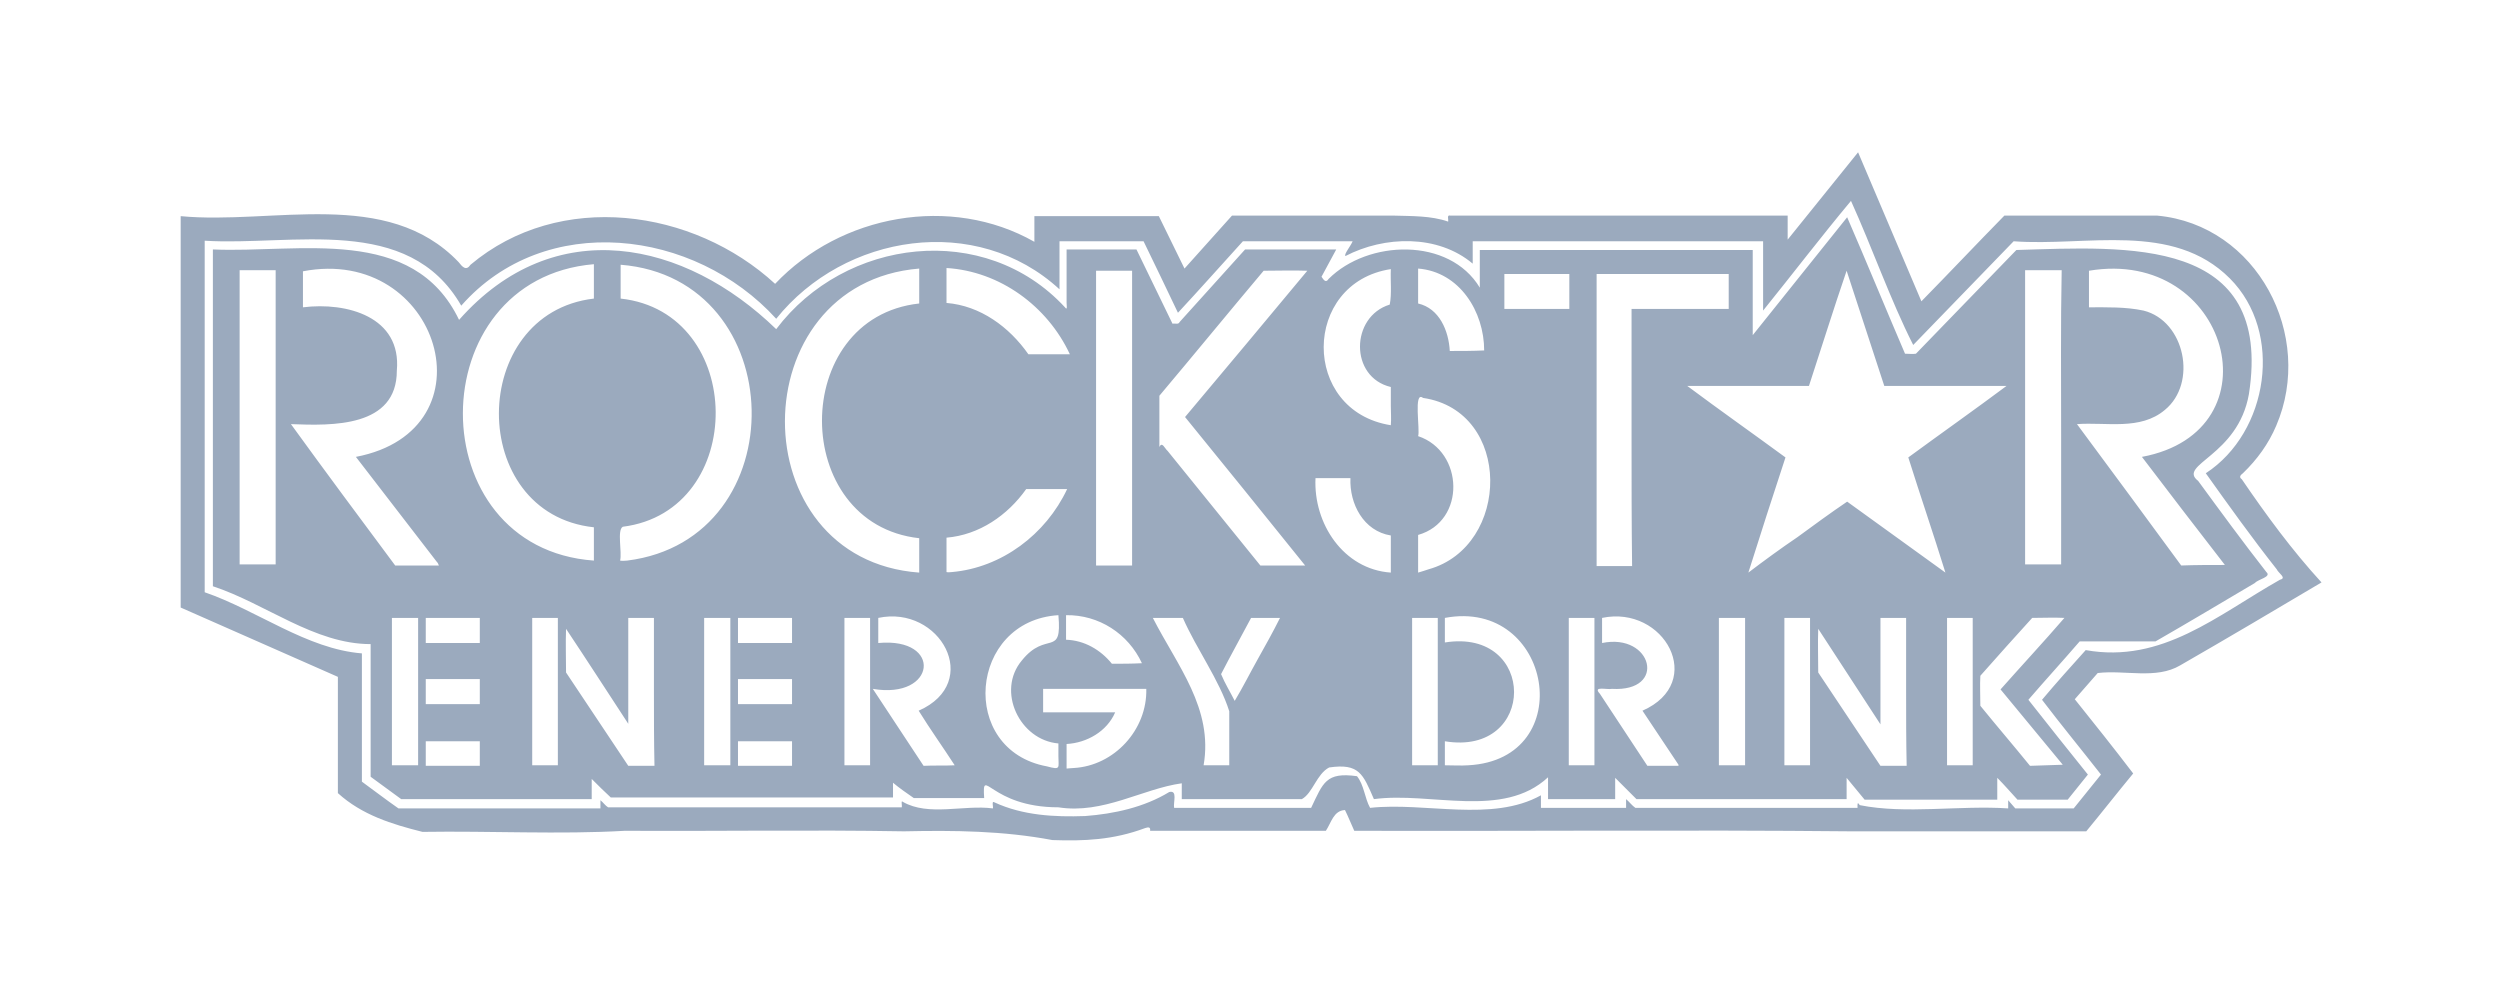 <svg width="458" height="181" viewBox="0 0 458 181" fill="none" xmlns="http://www.w3.org/2000/svg">
<path d="M192.8 153.9C183.8 152.2 174.8 152.1 165.6 152.3C148.7 152 131.5 152.3 114.5 152.2C102.6 152.9 89.7 152.2 77.4 152.4C71.8 151 66.3 149.3 61.9 145.3C61.9 138.2 61.9 131.1 61.9 124C52.3 119.8 42.7 115.5 33.1 111.3C33.1 87.4 33.1 63.5 33.1 39.6C50 41.2 70.9 34.3 84 48C84.7 48.9 85.4 49.7 86.2 48.5C102.5 34.8 127 38.2 142 52C154 39.3 174.2 35.6 189.5 44.3C189.5 42.7 189.5 41.1 189.5 39.6C197.1 39.6 204.7 39.6 212.3 39.6C213.9 42.8 215.4 46 217 49.2C219.9 46 222.8 42.7 225.7 39.5C235.6 39.5 245.5 39.5 255.4 39.5C258.5 39.6 262.2 39.5 265.3 40.6C265.4 40.2 265 39.3 265.7 39.5C286.3 39.5 306.9 39.5 327.5 39.5C327.5 41 327.5 42.4 327.5 43.9C331.8 38.6 336.1 33.2 340.4 27.9C344.3 37 348.1 46.1 352 55.2C357.1 50 362.1 44.7 367.2 39.5C376.5 39.5 385.9 39.5 395.2 39.5C413.5 41.2 424.1 61.5 417 78C415.6 81.3 413.5 84.2 410.9 86.7C410.5 87 410.1 87.4 410.7 87.8C415.2 94.4 419.9 100.8 425.3 106.7C416.7 111.8 408.1 116.9 399.4 121.9C395 124.5 389.3 122.7 384.3 123.3C382.9 124.9 381.5 126.5 380.1 128.1C383.7 132.6 387.3 137.1 390.8 141.7C387.9 145.2 385.1 148.8 382.2 152.3C367.8 152.3 353.5 152.3 339.1 152.3C308.9 152 278.4 152.3 248.1 152.2C247.5 150.9 247 149.6 246.4 148.4C244.3 148.5 243.9 150.7 242.9 152.2C232.2 152.2 221.5 152.2 210.7 152.2C210.8 151.5 210.4 151.5 209.8 151.7C203.9 153.9 198.6 154.1 192.8 153.9ZM198.8 149.5C204.1 149.1 209.6 147.9 214.2 145.1C215.8 144.7 214.9 147 215.1 148C223.5 148 231.8 148 240.2 148C242.4 143.4 242.9 141.4 248.6 142.2C249.9 143.8 250 146.2 251 148C261.1 146.9 273.3 150.7 282.3 145.7C282.3 146.5 282.3 147.3 282.3 148C287.5 148 292.7 148 297.9 148C297.9 147.5 297.9 146.9 297.9 146.4C298.5 146.9 299 147.6 299.6 148C313.2 148 326.7 148 340.3 148C340.3 147.5 340.2 146.7 340.7 147.5C349.1 149.2 359 147.5 367.9 148.1C367.9 147.6 367.9 147.1 367.9 146.6C368.3 147.1 368.8 147.6 369.2 148.1C372.8 148.1 376.3 148.1 379.9 148.1C381.6 146 383.3 143.9 384.9 141.9C381.3 137.3 377.6 132.8 374.1 128.2C376.7 125.1 379.4 122.1 382.1 119.1C396.1 121.6 406.2 112.7 417.7 106.2C419 105.9 417.4 105 417.1 104.3C412.6 98.6 408.3 92.6 404.1 86.7C415.6 79.2 418.4 60.9 408.5 51C398 40.5 382.2 45.2 368.9 44.2C362.8 50.5 356.6 56.9 350.5 63.2C346.3 54.9 343 45.4 339.1 36.8C333.6 43.4 328.4 50.2 323 56.9C323 52.7 323 48.5 323 44.2C305.3 44.2 287.5 44.2 269.8 44.2C269.8 45.6 269.8 46.9 269.8 48.3C263.4 42.9 253.6 43.2 246.5 46.9C246.1 46.7 247.5 45 247.8 44.2C241.1 44.2 234.4 44.2 227.7 44.2C223.7 48.6 219.8 53 215.8 57.3C213.7 52.9 211.6 48.5 209.5 44.2C204.4 44.2 199.2 44.2 194.1 44.2C194.1 47.1 194.1 50.1 194.1 53C178.9 39 154.7 42.8 142.2 58.4C127.2 41.9 99.8 38.6 84.5 56C74.8 39.1 53.6 45.1 37.5 44.1C37.5 65.6 37.5 87 37.5 108.5C47.1 111.8 56.2 118.9 66.3 119.7C66.3 127.5 66.3 135.4 66.3 143.2C68.5 144.8 70.7 146.5 73 148.1C85.3 148.1 97.7 148.1 110 148.1C110 147.6 110 147.1 110 146.6C110.5 147 110.9 147.6 111.4 147.9C129.3 147.9 147.2 147.9 165.2 147.9C165.3 147.6 165 146.5 165.4 146.9C170.1 149.6 176.6 147.4 181.9 148.1C182 147.8 181.6 146.6 182.2 147C187.4 149.4 193.2 149.7 198.8 149.5ZM193.9 147.9C181.3 147.9 179.9 140.1 180.3 146.2C176 146.2 171.7 146.2 167.4 146.2C166.1 145.3 164.8 144.4 163.6 143.4C163.6 144.3 163.6 145.2 163.6 146.1C146.4 146.1 129.2 146.1 111.9 146.1C110.7 145 109.6 143.9 108.4 142.7C108.4 143.9 108.4 145.1 108.4 146.4C96.8 146.4 85.2 146.4 73.5 146.4C71.6 145 69.8 143.7 67.9 142.3C67.9 134.2 67.9 126.1 67.9 118C57.6 118 48.7 110.6 39 107.4C39 86.8 39 66.3 39 45.7C54.8 46.4 75.7 41.1 84.1 58.6C101.6 38.8 125.5 44.1 142.2 60.3C154.8 43.6 180.4 40.4 195.1 56.3C195.6 57 195.4 55.9 195.4 55.5C195.4 52.2 195.4 49 195.4 45.7C199.7 45.7 203.9 45.7 208.2 45.7C210.4 50.2 212.6 54.8 214.8 59.3C215.3 59.2 215.9 59.5 216.1 59C220.1 54.6 224.1 50.1 228.1 45.7C233.7 45.7 239.2 45.7 244.8 45.7C243.9 47.4 243 49 242.1 50.7C242.5 51.3 242.9 51.9 243.4 51.1C250.6 43.9 265.5 43.4 271.1 52.7C271.1 50.4 271.1 48.1 271.1 45.8C287.8 45.8 304.5 45.8 321.1 45.8C321.1 51 321.1 56.2 321.1 61.4C326.9 54.2 332.6 47 338.4 39.8C342 48.1 345.4 56.4 349 64.8C349.7 64.8 350.4 64.9 351 64.8C357.1 58.5 363.3 52.1 369.4 45.8C389.7 45.2 416.5 43.2 412 72.2C410 83.6 398.8 85.1 402.7 88.1C406.8 93.7 410.9 99.3 415.2 104.8C416.2 105.7 413.7 106.1 413.1 106.8C407 110.4 401 114 394.9 117.5C390.3 117.5 385.6 117.5 381 117.5C377.9 121.1 374.7 124.6 371.6 128.2C375.2 132.8 378.9 137.4 382.5 141.9C381.3 143.4 380 145 378.8 146.5C375.7 146.5 372.7 146.5 369.6 146.5C368.4 145.2 367.2 143.8 365.9 142.5C365.9 143.8 365.9 145.2 365.9 146.5C357.8 146.5 349.7 146.5 341.6 146.5C340.5 145.2 339.4 143.8 338.3 142.5C338.3 143.8 338.3 145.1 338.3 146.4C325.5 146.4 312.6 146.4 299.8 146.4C298.5 145.1 297.2 143.8 295.9 142.5C295.9 143.8 295.9 145.1 295.9 146.4C291.8 146.4 287.7 146.4 283.6 146.4C283.6 145.1 283.6 143.7 283.6 142.4C275.3 150.1 262.1 145 251.7 146.4C249.7 141.8 249 139.8 243.5 140.6C241.2 141.8 240.5 145.3 238.5 146.4C231.2 146.4 223.8 146.4 216.5 146.4C216.5 145.4 216.5 144.5 216.5 143.5C209.3 144.5 202.1 149.2 193.9 147.9ZM196.7 140.7C204.1 140.3 210.2 133.7 210 126.2C203.7 126.2 197.4 126.2 191.1 126.2C191.1 127.6 191.1 129.1 191.1 130.5C195.5 130.5 199.9 130.5 204.3 130.5C202.8 134 199.1 136.1 195.4 136.3C195.4 137.8 195.4 139.3 195.4 140.8C195.7 140.8 196.2 140.7 196.7 140.7ZM193.9 138.5C193.9 137.7 193.9 137 193.9 136.2C186.8 135.6 182.5 126.6 187.2 121C191.7 115.4 194.6 120.6 193.9 112.7C177.5 113.7 175.5 137.4 191.8 140.4C194.4 141.1 193.9 140.7 193.9 138.5ZM76.6 126.7C76.6 122.2 76.6 117.7 76.6 113.2C75 113.2 73.4 113.2 71.8 113.2C71.8 122.2 71.8 131.2 71.8 140.2C73.4 140.2 75 140.2 76.6 140.2C76.6 135.7 76.6 131.2 76.6 126.7ZM87.9 138C87.9 137.3 87.9 136.5 87.9 135.8C84.6 135.8 81.3 135.8 78 135.8C78 137.3 78 138.8 78 140.3C81.3 140.3 84.6 140.3 87.9 140.3C87.9 139.5 87.9 138.8 87.9 138ZM102.2 126.7C102.2 122.2 102.2 117.7 102.2 113.2C100.6 113.2 99.1 113.2 97.5 113.2C97.5 122.2 97.5 131.2 97.5 140.2C99.1 140.2 100.6 140.2 102.2 140.2C102.2 135.7 102.2 131.2 102.2 126.7ZM119.8 126.7C119.8 122.2 119.8 117.7 119.8 113.2C118.2 113.2 116.6 113.2 115.1 113.2C115.1 119.7 115.1 126.2 115.1 132.6C111.3 126.8 107.5 120.9 103.7 115.2C103.6 117.8 103.7 120.6 103.7 123.2C107.5 128.9 111.3 134.6 115.1 140.3C116.7 140.3 118.3 140.3 119.9 140.3C119.8 135.7 119.8 131.2 119.8 126.7ZM133.8 126.7C133.8 122.2 133.8 117.7 133.8 113.2C132.2 113.2 130.6 113.2 129 113.2C129 122.2 129 131.2 129 140.2C130.6 140.2 132.2 140.2 133.8 140.2C133.8 135.7 133.8 131.2 133.8 126.7ZM145.1 138C145.1 137.3 145.1 136.5 145.1 135.8C141.8 135.8 138.5 135.8 135.2 135.8C135.2 137.3 135.2 138.8 135.2 140.3C138.5 140.3 141.8 140.3 145.1 140.3C145.1 139.5 145.1 138.8 145.1 138ZM159.4 126.7C159.4 122.2 159.4 117.7 159.4 113.2C157.8 113.2 156.3 113.2 154.7 113.2C154.7 122.2 154.7 131.2 154.7 140.2C156.3 140.2 157.8 140.2 159.4 140.2C159.4 135.7 159.4 131.2 159.4 126.7ZM174.9 140.2C172.7 136.8 170.4 133.6 168.3 130.2C180.1 125 172.2 110.8 160.9 113.2C160.9 114.7 160.9 116.3 160.9 117.8C172.8 116.7 171.5 128.2 159.9 126.2C163 130.9 166.1 135.6 169.2 140.3C171.1 140.2 173 140.3 174.9 140.2ZM225.2 135.3C225.2 133.6 225.2 131.9 225.2 130.3C223.4 124.6 219.2 118.9 216.7 113.2C214.9 113.2 213.1 113.2 211.2 113.2C215.7 122 222.3 129.8 220.5 140.2C222.1 140.2 223.6 140.2 225.2 140.2C225.2 138.6 225.2 137 225.2 135.3ZM263.4 126.7C263.4 122.2 263.4 117.7 263.4 113.2C261.8 113.2 260.3 113.2 258.7 113.2C258.7 122.2 258.7 131.2 258.7 140.2C260.3 140.2 261.8 140.2 263.4 140.2C263.4 135.7 263.4 131.2 263.4 126.7ZM269 140.2C289.4 139.1 284.4 109.5 264.7 113.2C264.7 114.7 264.7 116.2 264.7 117.7C281.6 115 281.6 138.6 264.7 135.8C264.7 137.3 264.7 138.7 264.7 140.2C266.2 140.2 267.6 140.3 269 140.2ZM292.1 126.7C292.1 122.2 292.1 117.7 292.1 113.2C290.5 113.2 289 113.2 287.4 113.2C287.4 122.2 287.4 131.2 287.4 140.2C289 140.2 290.5 140.2 292.1 140.2C292.1 135.7 292.1 131.2 292.1 126.7ZM307.5 140.1C305.3 136.8 303.1 133.5 300.9 130.2C312.7 125 304.9 110.8 293.5 113.2C293.5 114.7 293.5 116.2 293.5 117.8C302.7 115.9 305.5 126.8 295.3 126.2C294.4 126.4 291.7 125.6 293.1 127.1C296 131.5 298.9 135.9 301.8 140.3C303.7 140.3 305.6 140.3 307.5 140.3C307.5 140.2 307.5 140.1 307.5 140.1ZM319.7 126.7C319.7 122.2 319.7 117.7 319.7 113.2C318.1 113.2 316.5 113.2 314.9 113.2C314.9 122.2 314.9 131.2 314.9 140.2C316.5 140.2 318.1 140.2 319.7 140.2C319.7 135.7 319.7 131.2 319.7 126.7ZM331.6 126.7C331.6 122.2 331.6 117.7 331.6 113.2C330 113.2 328.5 113.2 326.9 113.2C326.9 122.2 326.9 131.2 326.9 140.2C328.5 140.2 330 140.2 331.6 140.2C331.6 135.7 331.6 131.2 331.6 126.7ZM349.2 126.7C349.2 122.2 349.2 117.7 349.2 113.2C347.6 113.2 346 113.2 344.5 113.2C344.5 119.7 344.5 126.2 344.5 132.7C340.7 126.9 336.9 121 333.1 115.2C333 117.8 333.1 120.6 333.1 123.2C336.9 128.9 340.7 134.6 344.5 140.3C346.1 140.3 347.7 140.3 349.3 140.3C349.2 135.7 349.2 131.2 349.2 126.7ZM361.4 126.7C361.4 122.2 361.4 117.7 361.4 113.2C359.8 113.2 358.3 113.2 356.7 113.2C356.7 122.2 356.7 131.2 356.7 140.2C358.3 140.2 359.8 140.2 361.4 140.2C361.4 135.7 361.4 131.2 361.4 126.7ZM377.9 140.1C374.1 135.5 370.3 130.9 366.5 126.3C370.4 121.9 374.4 117.6 378.2 113.2C376.3 113.1 374.2 113.2 372.3 113.2C369.1 116.7 366 120.2 362.8 123.8C362.7 125.6 362.8 127.4 362.8 129.3C365.8 133 368.9 136.6 371.9 140.3C373.9 140.2 375.9 140.2 377.9 140.1C377.9 140.2 377.9 140.2 377.9 140.1ZM87.9 126.7C87.9 125.9 87.9 125.2 87.9 124.4C84.6 124.4 81.3 124.4 78 124.4C78 125.9 78 127.4 78 129C81.3 129 84.6 129 87.9 129C87.9 128.2 87.9 127.5 87.9 126.7ZM145.1 126.7C145.1 125.9 145.1 125.2 145.1 124.4C141.8 124.4 138.5 124.4 135.2 124.4C135.2 125.9 135.2 127.4 135.2 129C138.5 129 141.8 129 145.1 129C145.1 128.2 145.1 127.5 145.1 126.7ZM230.4 120.8C231.8 118.3 233.2 115.8 234.5 113.2C232.7 113.2 231 113.2 229.2 113.2C227.4 116.6 225.5 120 223.7 123.5C224.4 125.2 225.4 126.8 226.2 128.4C227.7 125.9 229 123.3 230.4 120.8ZM209.2 121.5C206.7 116.1 201.3 112.6 195.3 112.7C195.3 114.2 195.3 115.7 195.3 117.2C198.6 117.3 201.6 119 203.7 121.6C205.5 121.6 207.3 121.6 209.2 121.5ZM87.9 115.5C87.9 114.7 87.9 114 87.9 113.2C84.6 113.2 81.3 113.2 78 113.2C78 114.7 78 116.2 78 117.8C81.3 117.8 84.6 117.8 87.9 117.8C87.9 117 87.9 116.2 87.9 115.5ZM145.1 115.5C145.1 114.7 145.1 114 145.1 113.2C141.8 113.2 138.5 113.2 135.2 113.2C135.2 114.7 135.2 116.2 135.2 117.8C138.5 117.8 141.8 117.8 145.1 117.8C145.1 117 145.1 116.2 145.1 115.5ZM254.8 101.5C254.8 100.4 254.8 99.2 254.8 98.1C249.8 97.3 247.2 92.3 247.4 87.6C245.3 87.6 243.1 87.6 241 87.6C240.6 95.9 246.1 104.3 254.8 104.9C254.8 103.8 254.8 102.7 254.8 101.5ZM174.4 104.8C183.5 104 191.6 97.9 195.5 89.6C193 89.6 190.5 89.6 188 89.6C184.6 94.4 179.4 98 173.4 98.5C173.4 100.6 173.4 102.7 173.4 104.8C173.7 104.9 174.1 104.8 174.4 104.8ZM329.3 98.4C332.3 96.2 335.3 94 338.4 91.9C344.4 96.2 350.4 100.6 356.4 104.9C354.2 97.8 351.8 90.8 349.6 83.8C355.6 79.4 361.7 75.1 367.6 70.7C360.1 70.7 352.7 70.7 345.2 70.7C342.9 63.7 340.6 56.6 338.3 49.6C335.9 56.6 333.7 63.7 331.4 70.7C324 70.7 316.5 70.7 309.1 70.7C315 75.1 321.1 79.4 327.1 83.8C324.8 90.8 322.5 97.9 320.3 104.9C323.2 102.7 326.2 100.5 329.3 98.4ZM168.4 101.7C168.4 100.7 168.4 99.6 168.4 98.6C144.7 96 144.6 58.2 168.4 55.6C168.4 53.5 168.4 51.3 168.4 49.2C135.7 51.9 135.5 102.5 168.4 104.9C168.4 103.8 168.4 102.7 168.4 101.7ZM261.7 104.3C276.8 100.1 277.1 75.3 260.7 72.9C258.9 71.5 260.2 78.8 259.8 79.9C268.2 82.7 268.6 95.5 259.8 98C259.8 100.3 259.8 102.6 259.8 104.9C260.5 104.7 261.1 104.5 261.7 104.3ZM298.9 80.1C298.9 72.3 298.9 64.4 298.9 56.6C304.8 56.6 310.8 56.6 316.7 56.6C316.7 54.5 316.7 52.3 316.7 50.2C308.6 50.2 300.5 50.2 292.5 50.2C292.5 68 292.5 85.9 292.5 103.7C294.7 103.7 296.8 103.7 299 103.7C298.9 95.8 298.9 88 298.9 80.1ZM207.4 76.6C207.4 67.6 207.4 58.6 207.4 49.6C205.2 49.6 203 49.6 200.8 49.6C200.8 67.6 200.8 85.6 200.8 103.6C203 103.6 205.2 103.6 207.4 103.6C207.4 94.6 207.4 85.6 207.4 76.6ZM239.1 103.6C231.8 94.5 224.5 85.5 217.1 76.4C224.6 67.5 232 58.6 239.5 49.6C236.9 49.5 234.1 49.6 231.5 49.6C225.1 57.2 218.8 64.9 212.4 72.5C212.4 75.6 212.4 78.8 212.4 81.9C212.9 80.8 213.4 82.2 213.9 82.6C219.6 89.6 225.2 96.6 230.9 103.6C233.6 103.6 236.3 103.6 239.1 103.6ZM50.5 76.5C50.5 67.5 50.5 58.5 50.5 49.5C48.3 49.5 46.1 49.5 43.9 49.5C43.9 67.5 43.9 85.4 43.9 103.4C46.1 103.4 48.3 103.4 50.5 103.4C50.5 94.5 50.5 85.5 50.5 76.5ZM80 102.9C75.1 96.5 70.1 90.1 65.2 83.7C90.8 78.8 80.5 44.9 55.5 49.7C55.5 51.9 55.5 54.1 55.5 56.3C63.5 55.3 73.6 58 72.7 67.9C72.7 78.3 60.9 78 53.3 77.7C59.6 86.4 66 95 72.4 103.6C75.1 103.6 77.7 103.6 80.4 103.6C80.3 103.3 80.2 103.1 80 102.9ZM377.6 79.7C377.6 69.6 377.5 59.6 377.7 49.5C375.5 49.5 373.3 49.5 371 49.5C371 67.5 371 85.4 371 103.4C373.2 103.4 375.4 103.4 377.6 103.4C377.6 95.6 377.6 87.7 377.6 79.7ZM407.6 103.5C402.5 96.9 397.4 90.3 392.4 83.7C417.6 79 408.3 45.3 382.7 49.6C382.7 51.8 382.7 54.1 382.7 56.3C386 56.3 389.4 56.2 392.7 56.9C400.3 58.8 402.6 70.2 396.6 75.1C392.1 78.9 385.9 77.3 380.5 77.7C386.9 86.3 393.2 94.9 399.6 103.6C402.2 103.5 404.9 103.5 407.6 103.5ZM108.8 99.7C108.8 98.7 108.8 97.6 108.8 96.6C85.5 94.1 85.7 57.4 108.8 54.7C108.8 52.6 108.8 50.5 108.8 48.4C76.9 51.1 76.7 100.4 108.8 102.7C108.8 101.8 108.8 100.8 108.8 99.7ZM114.9 102.7C146 98.8 145 51 113.7 48.5C113.7 50.6 113.7 52.7 113.7 54.7C136.7 57.2 137 93.6 114.1 96.5C113 97.1 114 101.2 113.6 102.7C114.1 102.8 114.5 102.7 114.9 102.7ZM254.8 74.4C254.8 73.2 254.8 72.1 254.8 70.9C247.2 69.1 247.4 58 254.6 55.8C255 53.8 254.7 51.4 254.8 49.3C238.5 51.8 238.3 75.3 254.8 77.9C254.9 76.7 254.8 75.5 254.8 74.4ZM196 64.9C191.9 56.1 183.2 49.7 173.4 49.1C173.4 51.2 173.4 53.4 173.4 55.5C179.6 56 184.9 59.9 188.4 64.9C190.9 64.9 193.5 64.9 196 64.9ZM271.9 64.2C271.9 57.1 267.4 49.8 259.8 49.2C259.8 51.3 259.8 53.5 259.8 55.6C263.7 56.5 265.4 60.6 265.6 64.3C267.7 64.3 269.8 64.3 271.9 64.2ZM287.5 53.4C287.5 52.3 287.5 51.3 287.5 50.2C283.5 50.2 279.6 50.2 275.6 50.2C275.6 52.3 275.6 54.5 275.6 56.6C279.6 56.6 283.5 56.6 287.5 56.6C287.5 55.5 287.5 54.4 287.5 53.4Z" fill="#9BAABE"/>
</svg>
